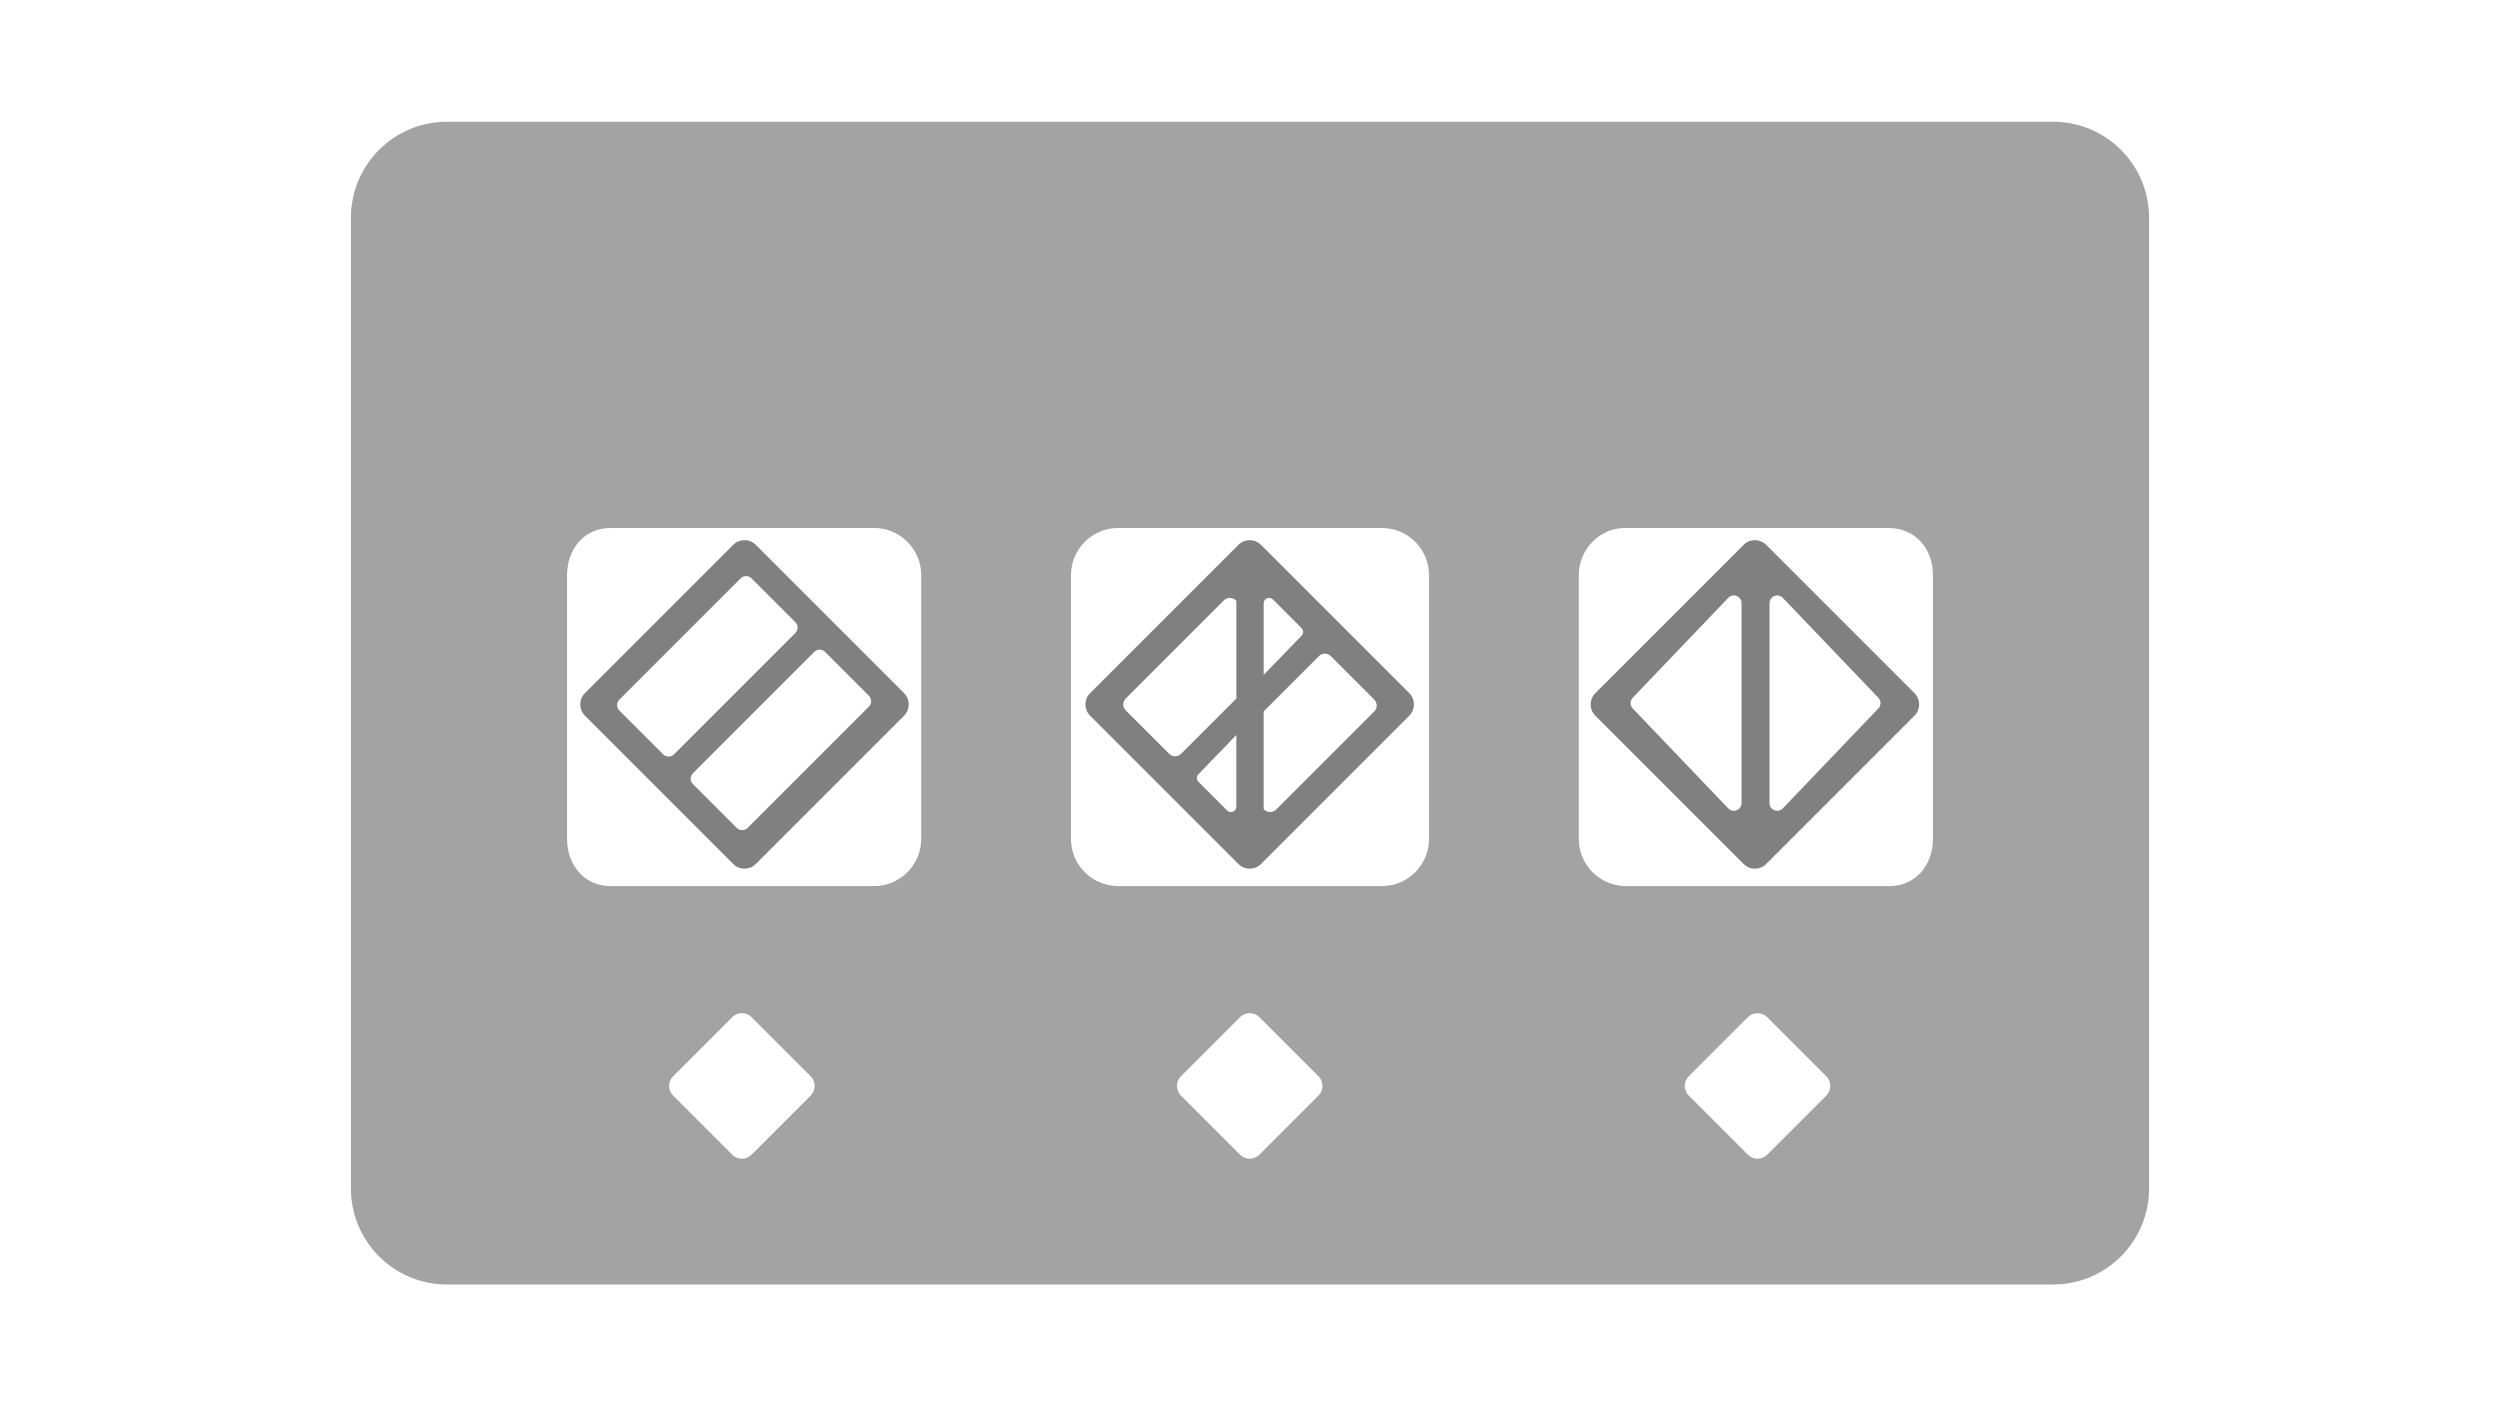<?xml version="1.0" encoding="UTF-8"?> <svg xmlns="http://www.w3.org/2000/svg" id="_Слой_1" data-name="Слой 1" viewBox="0 0 1920 1080"><defs><style> .cls-1 { fill: #999; } .cls-1, .cls-2 { stroke-width: 0px; } .cls-3 { opacity: .9; } .cls-2 { fill: gray; } </style></defs><g class="cls-3"><path class="cls-1" d="m1576.74,93.5H343.26c-40.74,0-73.76,33.02-73.76,73.76v745.48c0,40.74,33.02,73.76,73.76,73.76h1233.48c40.74,0,73.76-33.02,73.76-73.76V167.26c0-40.74-33.02-73.76-73.76-73.76Zm-954.16,747.92l-45.38,45.38c-4.1,4.1-10.75,4.1-14.85,0l-45.38-45.38c-4.1-4.1-4.1-10.75,0-14.85l45.38-45.38c4.1-4.1,10.75-4.1,14.85,0l45.38,45.38c4.1,4.1,4.1,10.75,0,14.85Zm84.92-197.17c0,20.02-16.23,36.25-36.25,36.25h-202.5c-20.02,0-33.25-16.23-33.25-36.25v-202.5c0-20.02,13.23-36.25,33.25-36.25h202.5c20.02,0,36.25,16.23,36.25,36.25v202.5Zm305.08,197.17l-45.38,45.38c-4.1,4.1-10.75,4.1-14.85,0l-45.38-45.38c-4.1-4.1-4.1-10.75,0-14.85l45.38-45.38c4.1-4.1,10.75-4.1,14.85,0l45.38,45.38c4.1,4.1,4.1,10.75,0,14.85Zm84.92-197.17c0,20.02-16.23,36.25-36.25,36.25h-202.5c-20.02,0-36.25-16.23-36.25-36.25v-202.5c0-20.02,16.23-36.25,36.25-36.25h202.5c20.02,0,36.25,16.23,36.25,36.25v202.5Zm305.08,197.17l-45.38,45.38c-4.1,4.1-10.75,4.1-14.85,0l-45.38-45.38c-4.1-4.1-4.1-10.75,0-14.85l45.38-45.38c4.1-4.1,10.75-4.1,14.85,0l45.38,45.38c4.1,4.1,4.1,10.75,0,14.85Zm81.92-197.17c0,20.02-13.23,36.25-33.25,36.25h-202.5c-20.02,0-36.25-16.23-36.25-36.25v-202.5c0-20.02,16.23-36.25,35.25-36.25h202.5c21.02,0,34.25,16.23,34.25,36.25v202.5Z"></path></g><path class="cls-2" d="m1470.34,532.34l-113.91-113.91c-4.78-4.78-12.53-4.78-17.31,0l-113.91,113.91c-4.78,4.78-4.78,12.53,0,17.31l113.91,113.91c4.78,4.78,12.53,4.78,17.31,0l113.91-113.91c4.78-4.78,4.78-12.53,0-17.31Zm-132.84,84.43c0,5.33-6.5,7.93-10.18,4.08l-73.42-76.77c-2.18-2.28-2.18-5.88,0-8.17l73.42-76.77c3.68-3.85,10.18-1.24,10.18,4.08v153.55Zm105.1-72.69l-73.42,76.77c-3.68,3.85-10.18,1.24-10.18-4.08v-153.55c0-5.33,6.5-7.93,10.18-4.08l73.42,76.77c2.18,2.28,2.18,5.88,0,8.17Z"></path><path class="cls-2" d="m694.34,532.34l-113.91-113.91c-4.78-4.78-12.53-4.78-17.31,0l-113.91,113.91c-4.78,4.78-4.78,12.53,0,17.31l113.91,113.91c4.78,4.78,12.53,4.78,17.31,0l113.91-113.91c4.78-4.78,4.78-12.53,0-17.31Zm-185.04,46.96l-33.61-33.61c-2.32-2.32-2.32-6.07,0-8.39l93.11-93.11c2.32-2.32,6.07-2.32,8.39,0l33.61,33.61c2.32,2.32,2.32,6.07,0,8.39l-93.11,93.11c-2.32,2.32-6.07,2.32-8.39,0Zm158-36.61l-93.11,93.11c-2.32,2.32-6.07,2.32-8.39,0l-33.61-33.61c-2.32-2.32-2.32-6.07,0-8.39l93.11-93.11c2.32-2.32,6.07-2.32,8.39,0l33.61,33.61c2.32,2.32,2.32,6.07,0,8.39Z"></path><path class="cls-2" d="m1082.34,532.34l-113.91-113.91c-4.78-4.78-12.53-4.78-17.31,0l-113.91,113.91c-4.78,4.78-4.78,12.53,0,17.31l113.91,113.91c4.78,4.78,12.53,4.78,17.31,0l113.91-113.91c4.78-4.78,4.78-12.53,0-17.31Zm-132.84,87.15c0,3.69-4.47,5.54-7.08,2.93l-21.99-21.99c-1.62-1.62-1.62-4.24,0-5.86l29.07-30.07v54.99Zm0-82.99l-42.42,42.42c-2.53,2.53-6.63,2.53-9.15,0l-33.35-33.35c-2.53-2.53-2.53-6.63,0-9.15l75.35-75.35c.33-.33,1.99-1.89,4.58-1.9,2.95,0,4.74,2.02,5,2.32v75Zm21-73.17c0-3.69,4.47-5.54,7.08-2.93l21.99,21.99c1.62,1.62,1.62,4.24,0,5.86l-29.07,30.07v-54.99Zm84.92,83.07l-75.35,75.35c-.33.33-1.99,1.89-4.58,1.9-2.95,0-4.74-2.02-5-2.32v-75l42.42-42.42c2.53-2.53,6.63-2.53,9.15,0l33.35,33.35c2.53,2.53,2.53,6.63,0,9.15Z"></path></svg> 